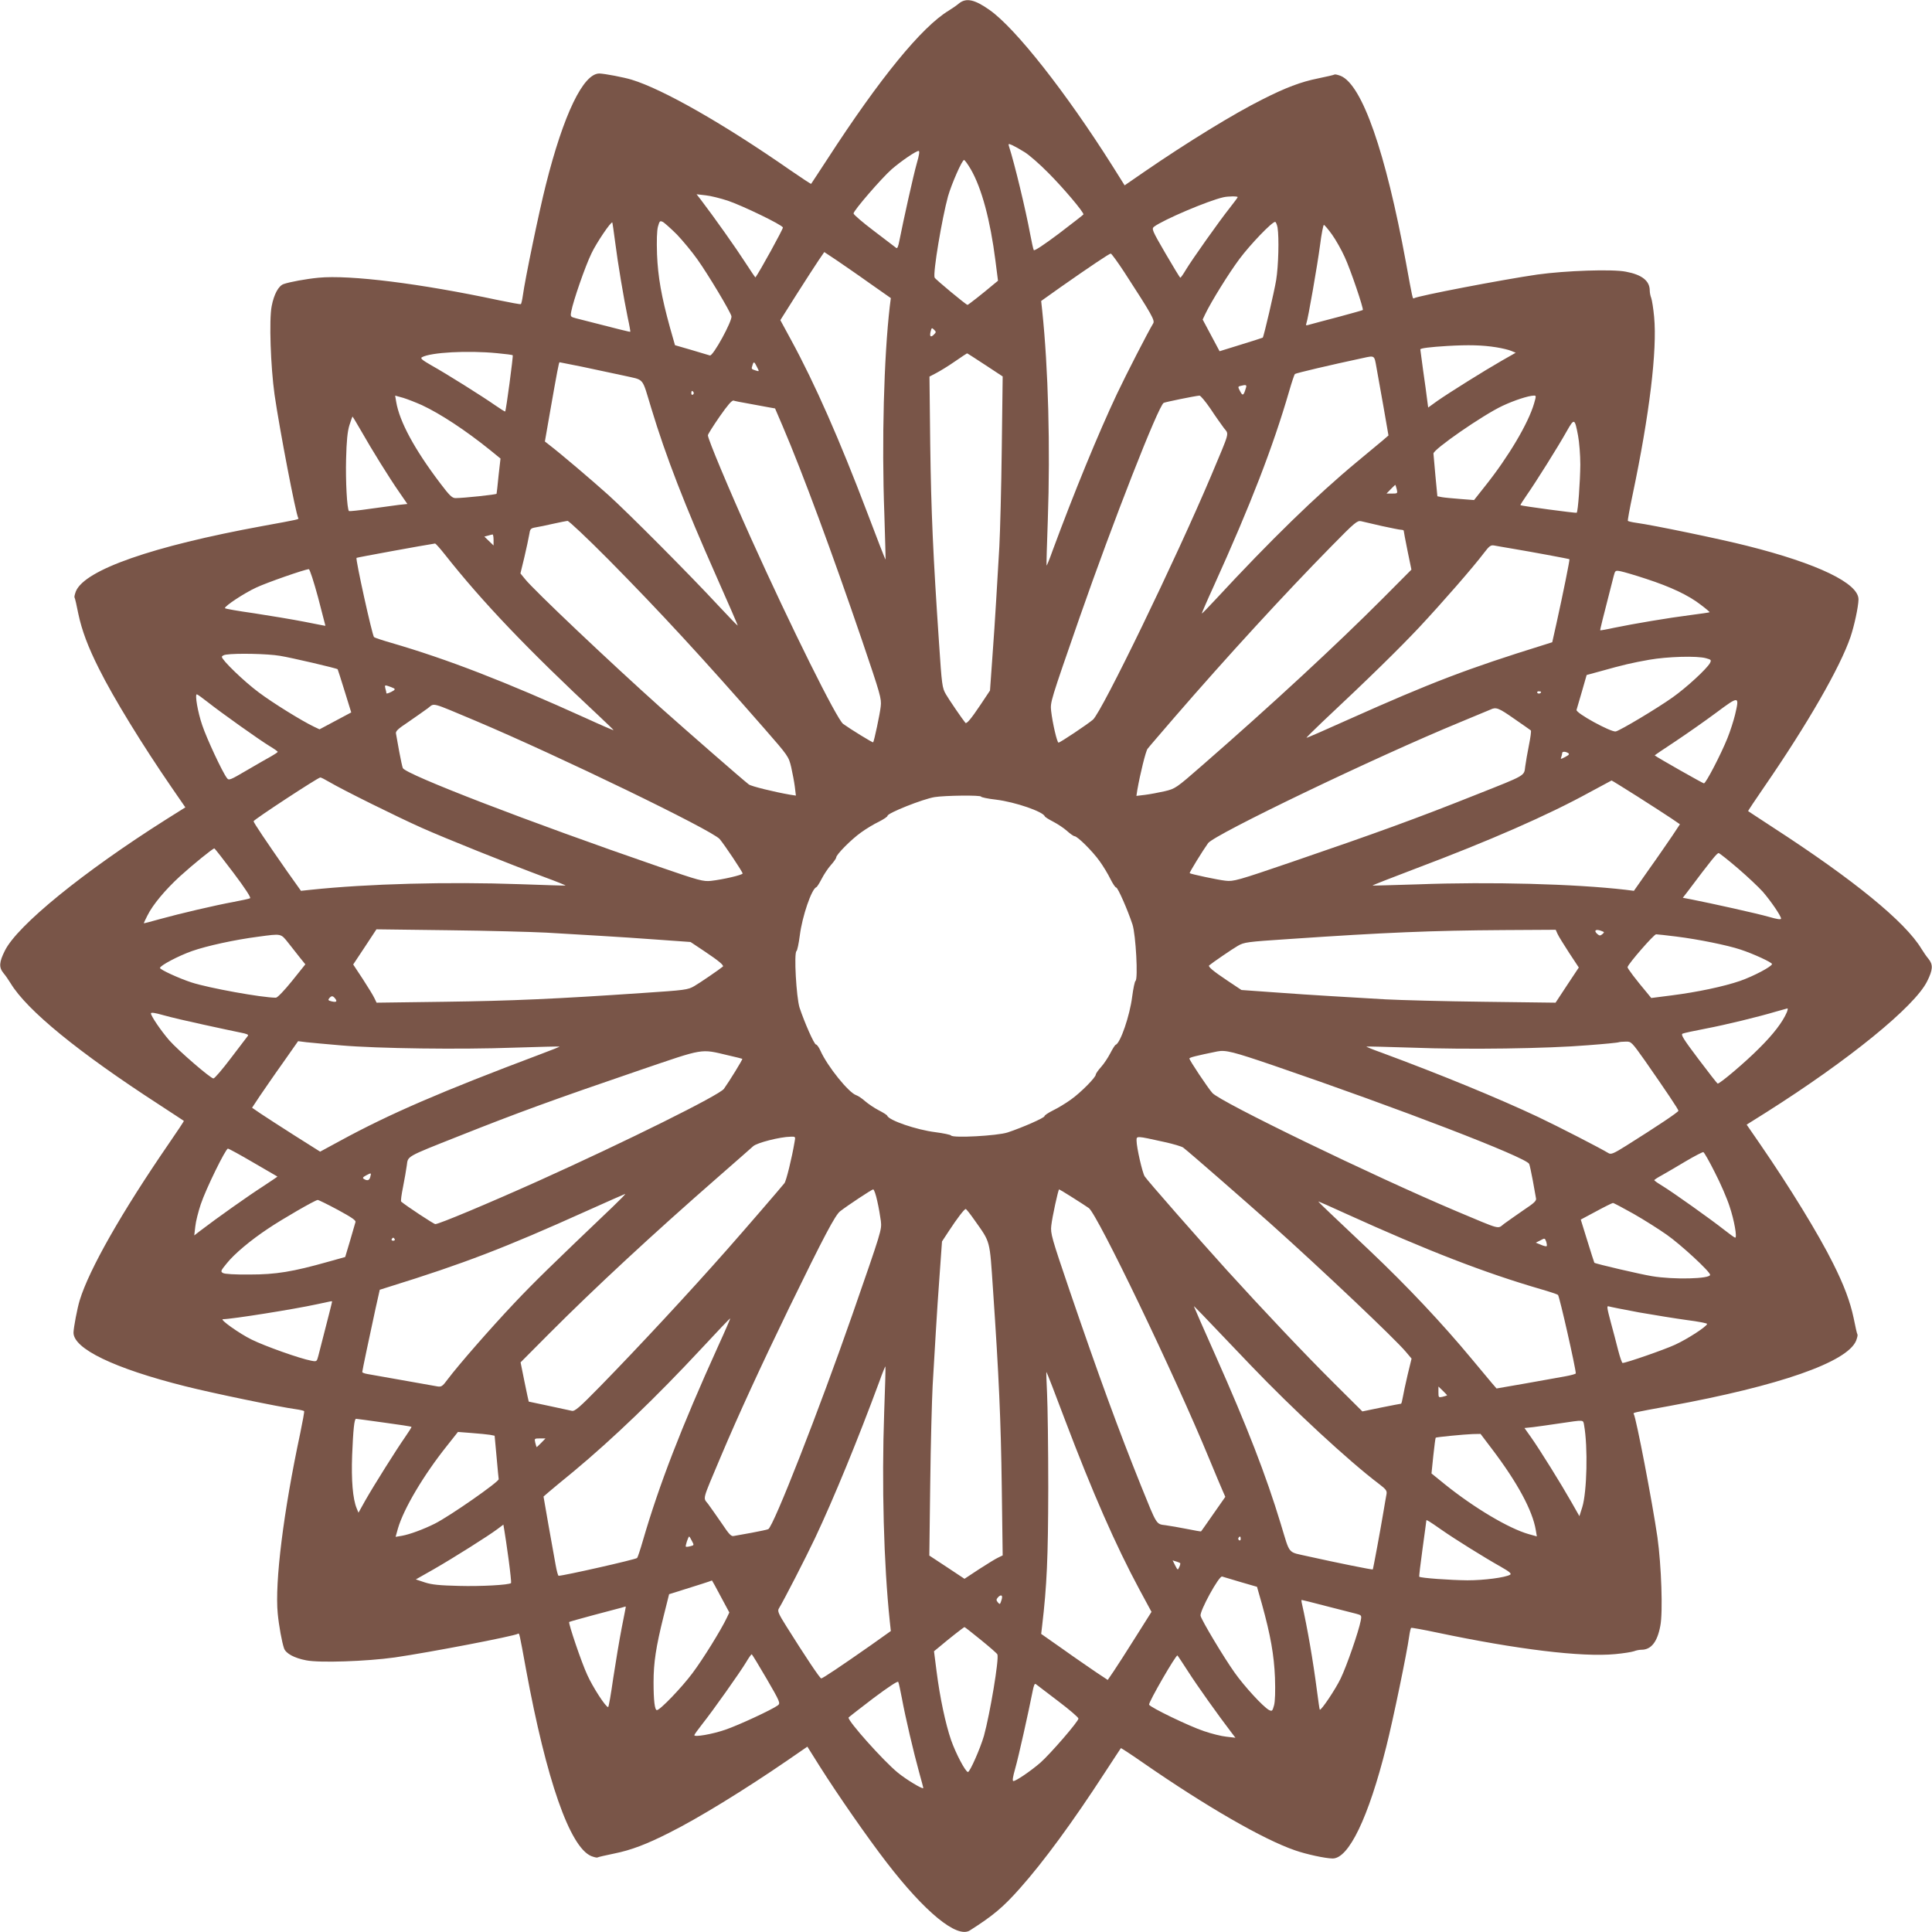 <?xml version="1.0" standalone="no"?>
<!DOCTYPE svg PUBLIC "-//W3C//DTD SVG 20010904//EN"
 "http://www.w3.org/TR/2001/REC-SVG-20010904/DTD/svg10.dtd">
<svg version="1.0" xmlns="http://www.w3.org/2000/svg"
 width="1280pt" height="1280pt" viewBox="0 0 1280 1280"
 preserveAspectRatio="xMidYMid meet">
<g transform="translate(0,1280) scale(0.1,-0.1)"
fill="#795548" stroke="none">
<path d="M6353 12777 c-15 -13 -46 -34 -67 -47 -179 -108 -457 -448 -805 -985
-58 -88 -105 -161 -107 -163 -1 -2 -62 38 -136 89 -444 309 -846 538 -1053
601 -52 16 -179 40 -213 41 -107 2 -238 -269 -356 -739 -45 -177 -138 -627
-152 -732 -4 -29 -10 -54 -13 -57 -4 -2 -70 10 -147 26 -520 111 -986 169
-1194 149 -83 -8 -191 -28 -231 -42 -34 -12 -64 -68 -79 -146 -18 -89 -7 -400
19 -587 34 -234 141 -791 157 -817 6 -9 5 -9 -236 -53 -731 -134 -1177 -290
-1237 -432 -7 -19 -12 -37 -9 -42 3 -4 14 -52 25 -108 23 -109 64 -219 137
-364 96 -193 287 -504 481 -786 l91 -132 -129 -81 c-547 -346 -985 -702 -1067
-869 -38 -76 -40 -110 -9 -148 13 -15 34 -46 47 -67 108 -179 448 -457 985
-805 88 -58 161 -105 163 -107 2 -1 -43 -69 -99 -150 -312 -454 -528 -833
-591 -1039 -16 -52 -40 -179 -41 -213 -2 -107 269 -238 739 -356 177 -45 627
-138 732 -152 29 -4 54 -10 57 -13 2 -4 -10 -70 -26 -147 -111 -520 -169 -986
-149 -1194 8 -83 28 -191 42 -231 12 -34 68 -64 146 -79 89 -18 400 -7 587 19
234 34 791 141 817 157 9 6 9 5 53 -236 135 -733 290 -1177 432 -1237 19 -7
37 -12 42 -9 4 3 54 14 111 26 110 22 213 61 363 137 191 95 503 287 784 480
l132 91 81 -129 c122 -193 319 -476 444 -638 254 -330 466 -504 551 -451 154
98 220 153 331 278 157 176 352 442 563 767 58 88 105 161 107 163 1 2 67 -41
146 -96 417 -289 798 -509 1008 -581 74 -26 199 -53 248 -54 107 -2 238 269
356 739 45 177 138 627 152 732 4 29 10 54 13 57 4 2 81 -12 171 -31 532 -112
959 -164 1181 -143 54 5 110 14 124 19 15 6 37 10 50 10 64 0 105 51 125 158
18 89 7 400 -19 587 -34 234 -141 791 -157 817 -6 9 -5 9 236 53 731 134 1177
290 1237 432 7 19 12 37 9 42 -3 4 -14 52 -25 108 -23 109 -64 219 -137 364
-96 193 -287 504 -481 786 l-91 132 129 81 c547 346 985 702 1067 869 38 76
40 110 9 148 -13 15 -34 46 -47 67 -108 179 -448 457 -985 805 -88 58 -161
105 -163 107 -2 1 46 73 106 160 286 415 503 792 572 994 25 74 52 199 53 248
2 107 -269 238 -739 356 -177 45 -627 138 -732 152 -29 4 -54 10 -57 13 -2 4
12 81 31 171 112 532 164 959 143 1181 -5 54 -14 110 -19 124 -6 15 -10 37
-10 50 0 64 -51 105 -158 125 -89 18 -400 7 -587 -19 -234 -34 -791 -141 -817
-157 -9 -6 -9 -5 -53 236 -135 733 -290 1177 -432 1237 -19 7 -37 12 -42 9 -4
-3 -54 -14 -111 -26 -110 -22 -213 -61 -363 -137 -191 -95 -503 -287 -784
-480 l-132 -91 -81 129 c-309 489 -642 912 -814 1033 -99 70 -155 82 -203 43z
m437 -986 c30 -19 100 -80 155 -136 98 -98 238 -263 233 -276 -2 -3 -75 -60
-163 -127 -100 -75 -162 -116 -166 -109 -4 7 -14 55 -24 107 -29 157 -102 462
-140 580 -6 19 -4 19 22 8 15 -7 53 -28 83 -47z m-716 -73 c-22 -77 -89 -379
-115 -511 -8 -42 -14 -56 -22 -49 -7 5 -73 55 -147 112 -74 56 -135 108 -135
116 0 19 186 234 253 293 65 56 161 121 178 121 8 0 4 -27 -12 -82z m358 -40
c72 -125 129 -337 163 -605 l17 -133 -33 -27 c-65 -55 -164 -133 -169 -133 -9
0 -215 171 -218 181 -12 31 49 393 89 539 24 83 93 240 106 240 5 0 25 -28 45
-62z m-1609 -208 c99 -34 356 -158 364 -177 3 -8 -154 -293 -182 -331 -1 -1
-32 44 -68 100 -57 89 -204 297 -294 415 l-28 36 60 -7 c32 -3 99 -20 148 -36z
m3377 24 c0 -3 -24 -35 -53 -72 -70 -88 -249 -341 -290 -409 -17 -29 -34 -53
-37 -53 -3 0 -47 73 -99 162 -89 153 -92 162 -75 176 63 47 357 172 459 195
30 7 95 8 95 1z m-3715 -248 c38 -40 99 -113 135 -164 72 -101 218 -345 226
-377 7 -30 -123 -268 -143 -260 -9 3 -64 19 -124 37 l-107 31 -33 116 c-57
206 -80 337 -86 486 -3 92 -1 155 6 183 11 39 13 41 34 31 11 -7 53 -44 92
-83z m-410 -46 c18 -143 57 -374 84 -505 11 -49 18 -91 17 -93 -3 -2 -67 14
-359 89 -38 10 -39 11 -32 47 13 69 92 298 134 384 32 68 129 212 138 204 1
-1 9 -58 18 -126z m4389 93 c11 -68 6 -256 -9 -348 -12 -74 -82 -375 -89 -382
-1 -1 -66 -22 -144 -46 l-142 -44 -56 105 -56 105 17 36 c38 80 158 274 228
367 71 95 214 244 235 244 5 0 12 -17 16 -37z m361 -47 c25 -35 63 -102 84
-149 38 -81 127 -344 120 -351 -2 -2 -74 -22 -159 -45 -85 -22 -170 -45 -188
-50 -30 -9 -33 -8 -27 6 11 30 73 384 91 521 9 72 21 132 25 132 4 0 29 -29
54 -64z m-3067 -320 l144 -101 -7 -55 c-39 -337 -54 -896 -36 -1375 5 -164 9
-300 8 -302 -2 -1 -56 138 -121 310 -183 482 -347 855 -505 1145 l-71 131 106
168 c59 92 124 194 146 226 l39 57 77 -51 c42 -29 142 -97 220 -153z m1690 72
c183 -282 205 -321 192 -341 -33 -54 -176 -332 -240 -467 -125 -265 -284 -653
-426 -1037 -20 -57 -39 -102 -40 -100 -2 2 2 138 8 302 17 479 3 1007 -37
1386 l-7 65 128 91 c201 141 324 223 333 223 5 0 45 -55 89 -122z m-1261 -415
c-21 -21 -30 -13 -21 22 6 24 8 25 22 11 15 -15 15 -17 -1 -33z m3727 -84 c38
-6 83 -17 99 -24 l29 -12 -93 -53 c-117 -67 -344 -209 -426 -266 l-61 -44 -7
53 c-3 28 -15 114 -26 190 -10 76 -19 140 -19 142 0 8 65 16 180 23 138 8 231
6 324 -9z m-6620 -39 c55 -5 101 -11 103 -14 4 -4 -44 -366 -50 -372 -2 -2
-32 17 -68 42 -80 56 -318 206 -422 264 -59 34 -74 46 -62 53 59 33 304 46
499 27z m3232 -77 l117 -77 -6 -475 c-3 -262 -11 -555 -16 -651 -6 -96 -15
-256 -21 -355 -6 -99 -17 -274 -26 -390 l-15 -210 -64 -96 c-61 -91 -91 -127
-99 -118 -20 24 -109 154 -129 189 -25 43 -27 59 -46 345 -39 574 -52 863 -58
1310 l-5 450 44 23 c25 13 81 47 124 77 43 30 80 54 81 54 1 1 55 -34 119 -76z
m2593 -15 c7 -40 28 -158 47 -263 l33 -190 -37 -32 c-20 -17 -98 -82 -172
-143 -270 -224 -571 -517 -936 -911 -49 -53 -90 -95 -92 -94 -1 1 34 83 79
181 246 543 392 921 500 1292 17 59 34 110 38 114 6 6 235 60 451 106 78 17
75 19 89 -60z m-5261 2 c81 -17 203 -43 272 -58 144 -33 120 -5 185 -217 97
-321 222 -642 430 -1111 80 -180 144 -328 143 -329 -2 -1 -59 58 -128 132
-188 203 -600 617 -730 734 -109 98 -315 273 -388 329 l-32 25 34 195 c47 268
59 330 63 330 2 0 70 -14 151 -30z m1157 -1 c16 -31 16 -31 -7 -24 -31 10 -31
10 -23 34 8 28 12 27 30 -10z m3239 -141 c-15 -50 -21 -53 -38 -20 -15 28 -15
31 2 35 38 10 44 8 36 -15z m-3659 -27 c3 -5 1 -12 -5 -16 -5 -3 -10 1 -10 9
0 18 6 21 15 7z m-1800 -85 c122 -57 287 -165 451 -297 l70 -57 -13 -114 c-6
-62 -12 -116 -13 -119 0 -6 -220 -29 -272 -29 -23 0 -40 17 -102 99 -170 224
-269 408 -291 538 l-7 42 54 -15 c29 -9 85 -31 123 -48z m5224 -23 c32 -49 73
-106 89 -128 35 -46 44 -12 -84 -317 -233 -551 -724 -1565 -783 -1616 -35 -30
-217 -152 -228 -152 -10 0 -40 131 -49 210 -6 59 -6 59 189 620 220 631 522
1403 557 1421 13 6 203 45 237 48 7 0 39 -38 72 -86z m2145 35 c-38 -132 -171
-356 -326 -550 l-72 -91 -90 7 c-50 4 -105 9 -122 12 l-31 6 -13 136 c-7 76
-13 142 -13 147 -2 27 327 255 457 316 79 37 171 67 208 68 16 1 16 -3 2 -51z
m-5204 -2 c47 -9 105 -19 130 -24 l45 -8 51 -119 c132 -309 328 -840 526
-1420 121 -357 129 -383 123 -435 -5 -50 -44 -231 -50 -238 -3 -4 -152 88
-199 122 -42 31 -346 643 -611 1231 -147 327 -285 656 -285 681 0 7 35 62 77
123 53 76 82 110 93 107 8 -3 53 -12 100 -20z m-2569 -178 c72 -127 190 -317
255 -410 l53 -77 -57 -6 c-31 -4 -117 -16 -191 -26 -74 -11 -136 -17 -139 -15
-13 13 -23 200 -19 346 3 119 9 181 22 223 10 31 19 57 21 57 1 0 26 -42 55
-92z m8064 -34 c8 -42 15 -128 15 -192 -1 -111 -15 -311 -24 -319 -4 -4 -367
45 -373 50 -1 2 18 32 43 68 56 80 206 318 264 422 50 88 53 87 75 -29z
m-1201 -356 c6 -27 5 -28 -31 -28 l-37 0 29 30 c16 16 29 29 30 27 1 -1 5 -14
9 -29z m-5223 -465 c340 -344 623 -651 1034 -1121 158 -181 160 -184 177 -255
9 -40 20 -98 24 -130 l7 -58 -39 6 c-104 18 -259 56 -273 68 -42 32 -416 359
-581 506 -335 300 -842 780 -901 854 l-31 38 26 107 c14 59 28 126 32 149 6
39 9 43 43 49 20 3 72 14 116 24 44 10 87 18 95 19 9 0 131 -115 271 -256z
m5124 222 c61 -13 118 -25 128 -25 9 0 17 -3 17 -6 0 -4 11 -63 25 -132 l26
-126 -188 -189 c-307 -308 -737 -706 -1197 -1107 -175 -153 -179 -155 -249
-172 -40 -9 -98 -20 -130 -24 l-58 -7 6 39 c18 104 56 259 68 273 6 9 86 101
176 206 353 408 735 824 1045 1139 151 154 168 168 193 163 16 -4 78 -18 138
-32z m-5885 -92 l0 -37 -31 30 -30 29 23 6 c13 4 26 7 31 8 4 1 7 -16 7 -36z
m-324 -95 c251 -318 548 -629 1025 -1074 52 -49 95 -90 94 -92 -1 -1 -83 34
-181 79 -543 246 -921 392 -1292 500 -59 17 -110 34 -114 38 -12 11 -124 519
-116 525 4 3 446 84 520 95 4 1 33 -32 64 -71z m7074 37 c114 -19 374 -67 378
-70 3 -3 -43 -231 -86 -425 l-28 -125 -60 -19 c-499 -155 -740 -247 -1288
-492 -153 -69 -279 -124 -280 -122 -1 2 45 48 103 103 318 298 510 487 643
628 155 166 360 401 430 494 35 46 45 53 67 49 14 -3 69 -12 121 -21z m-7913
-322 c27 -104 49 -188 49 -189 -1 -1 -64 12 -141 27 -77 15 -227 40 -332 56
-106 15 -193 30 -193 34 0 15 129 100 207 136 70 33 322 121 349 122 6 1 33
-83 61 -186z m8799 122 c163 -53 281 -109 361 -171 35 -26 61 -49 60 -50 -1
-2 -59 -10 -127 -19 -143 -18 -374 -57 -505 -84 -49 -11 -91 -18 -93 -17 -2 3
14 67 89 359 10 38 11 39 47 32 20 -4 96 -26 168 -50z m-9051 -510 c74 -12
375 -82 382 -89 1 -1 22 -66 46 -144 l44 -142 -105 -56 -105 -56 -36 17 c-80
38 -274 158 -367 228 -97 72 -244 214 -244 235 0 6 12 13 28 15 67 10 275 6
357 -8z m9448 -16 c34 -9 36 -12 26 -32 -22 -39 -154 -161 -247 -227 -101 -72
-345 -218 -377 -226 -30 -7 -268 123 -260 143 3 9 19 64 36 123 l31 108 92 25
c149 42 210 56 323 76 120 21 317 27 376 10z m-8694 -199 c11 -6 7 -12 -17
-24 -18 -9 -32 -13 -32 -9 0 5 -3 19 -7 32 -5 21 -3 23 18 16 13 -4 30 -11 38
-15z m7601 -24 c0 -11 -19 -15 -25 -6 -3 5 1 10 9 10 9 0 16 -2 16 -4z m-8832
-69 c86 -68 339 -248 408 -290 30 -18 54 -35 54 -38 0 -3 -19 -16 -42 -29 -24
-13 -97 -55 -162 -93 -114 -67 -120 -69 -133 -51 -30 39 -134 262 -163 349
-30 87 -50 205 -36 205 4 0 37 -24 74 -53z m10117 -83 c-9 -37 -31 -107 -50
-154 -43 -107 -143 -300 -156 -300 -7 0 -300 166 -326 185 -2 1 59 42 135 92
75 50 198 136 272 191 153 114 155 113 125 -14z m-8343 -40 c551 -233 1565
-724 1616 -783 30 -35 152 -217 152 -228 0 -10 -130 -40 -210 -49 -51 -5 -76
1 -345 94 -857 295 -1674 610 -1696 653 -4 8 -14 57 -24 109 -9 52 -19 105
-21 117 -5 18 8 31 83 81 48 33 106 74 128 90 46 35 12 44 317 -84z m6880 14
c57 -39 106 -74 110 -77 4 -3 -2 -46 -12 -96 -10 -49 -21 -114 -25 -143 -8
-64 8 -55 -320 -185 -404 -161 -663 -255 -1230 -449 -357 -122 -383 -129 -435
-123 -50 5 -231 44 -238 50 -4 3 88 152 122 199 43 58 1106 569 1669 801 100
42 191 79 202 84 37 18 54 11 157 -61z m357 -227 c11 -7 6 -13 -19 -26 -31
-16 -32 -16 -26 0 3 9 6 21 6 26 0 11 21 11 39 0z m-8207 -192 c86 -51 451
-232 613 -304 157 -70 571 -236 812 -326 79 -29 141 -54 140 -56 -2 -1 -138 3
-302 9 -479 17 -1007 3 -1386 -37 l-65 -7 -91 128 c-141 202 -223 324 -223
333 0 10 424 288 442 290 4 1 31 -13 60 -30z m8665 -95 c92 -59 194 -124 226
-146 l57 -39 -51 -77 c-29 -42 -97 -142 -153 -220 l-101 -144 -55 7 c-337 39
-896 54 -1375 36 -164 -5 -300 -9 -302 -8 -1 2 127 52 285 112 491 185 875
353 1152 505 80 43 146 79 147 79 1 1 78 -47 170 -105z m-4347 -2 c0 -4 45
-14 100 -20 128 -16 309 -79 322 -110 1 -5 27 -21 56 -36 29 -15 70 -42 91
-61 21 -19 44 -35 50 -35 19 0 120 -100 166 -165 24 -33 56 -86 71 -117 16
-32 33 -58 39 -58 11 0 76 -148 108 -245 22 -68 38 -362 20 -374 -5 -3 -15
-50 -22 -104 -16 -127 -78 -307 -109 -319 -5 -1 -21 -27 -36 -56 -15 -29 -42
-70 -61 -91 -19 -21 -35 -44 -35 -50 0 -19 -100 -120 -165 -166 -33 -24 -86
-56 -117 -71 -32 -16 -58 -33 -58 -39 0 -11 -148 -76 -245 -108 -68 -22 -362
-38 -374 -20 -3 5 -50 15 -104 22 -127 16 -307 78 -319 109 -1 5 -27 21 -56
36 -29 15 -69 42 -90 60 -20 18 -47 36 -59 40 -49 15 -191 191 -237 294 -10
23 -24 42 -30 42 -12 0 -77 148 -109 245 -21 68 -38 362 -20 374 5 3 15 50 22
104 16 127 78 307 109 319 5 1 21 27 36 56 15 29 42 70 61 91 19 21 35 44 35
50 0 19 100 120 165 166 33 24 86 56 118 71 31 16 57 33 57 39 0 18 233 111
312 124 68 11 308 14 308 3z m-4953 -505 c77 -102 117 -164 110 -168 -7 -4
-55 -14 -107 -24 -126 -23 -360 -78 -490 -114 -57 -16 -106 -29 -107 -28 -1 1
10 25 24 52 35 71 118 170 215 259 87 79 219 186 228 185 3 0 60 -73 127 -162z
m9967 30 c63 -54 137 -124 165 -155 56 -65 121 -161 121 -178 0 -8 -27 -4 -82
12 -77 22 -379 89 -511 115 l-58 11 28 36 c166 221 200 262 210 260 7 -2 64
-47 127 -101z m-7894 -426 c96 -6 256 -15 355 -21 99 -6 275 -17 390 -26 l210
-15 96 -64 c91 -61 127 -91 118 -99 -24 -20 -154 -109 -189 -129 -43 -25 -59
-27 -345 -46 -572 -39 -862 -52 -1310 -58 l-450 -6 -14 29 c-7 16 -42 73 -77
127 l-64 97 77 116 77 117 475 -6 c262 -3 555 -11 651 -16z m6699 -8 c7 -16
42 -72 77 -126 l64 -97 -77 -116 -77 -117 -475 6 c-262 3 -555 11 -651 16 -96
6 -256 15 -355 21 -99 6 -274 17 -390 26 l-210 15 -96 64 c-91 61 -127 91
-118 99 24 20 154 109 189 129 43 25 59 27 345 46 631 43 938 56 1416 59 l346
2 12 -27z m294 18 c17 -6 17 -8 3 -20 -13 -11 -19 -11 -31 -1 -30 25 -13 38
28 21z m-8702 -79 c25 -31 60 -76 78 -99 l34 -42 -89 -111 c-50 -62 -96 -110
-106 -110 -92 0 -445 64 -559 101 -83 27 -209 85 -209 96 0 16 124 81 212 112
100 35 284 75 438 95 157 21 149 23 201 -42z m9196 43 c144 -18 337 -57 424
-86 83 -27 209 -85 209 -96 0 -16 -123 -81 -212 -112 -108 -37 -282 -74 -455
-96 l-133 -17 -27 33 c-74 88 -133 165 -130 172 8 26 175 217 189 217 9 0 70
-7 135 -15z m-8887 -410 c17 -21 8 -27 -24 -19 -21 5 -24 9 -15 20 15 18 24
18 39 -1z m9618 -92 c-28 -65 -89 -145 -183 -238 -89 -90 -261 -236 -275 -234
-3 0 -60 73 -127 162 -101 134 -119 163 -105 169 9 4 78 19 152 33 136 26 349
78 470 114 36 10 68 19 72 20 4 0 2 -11 -4 -26z m-10488 -82 c102 -22 211 -46
243 -52 42 -8 56 -14 49 -22 -5 -7 -55 -73 -112 -147 -56 -74 -108 -135 -116
-135 -19 0 -234 186 -293 253 -56 65 -121 161 -121 178 0 8 27 4 83 -12 45
-13 165 -41 267 -63z m910 -137 c243 -21 788 -28 1145 -15 164 5 300 9 302 7
2 -1 -55 -24 -125 -50 -659 -248 -1000 -395 -1330 -575 l-131 -71 -168 106
c-92 59 -194 124 -226 146 l-57 39 51 77 c29 42 97 142 153 220 l101 144 55
-7 c30 -3 134 -13 230 -21z m8638 -101 c140 -201 222 -323 222 -332 0 -9 -149
-108 -345 -231 -84 -53 -102 -60 -118 -50 -54 33 -332 176 -467 240 -265 125
-653 284 -1037 426 -57 20 -102 39 -100 40 2 2 138 -2 302 -7 365 -14 901 -6
1165 16 107 8 200 17 205 20 6 2 26 4 47 4 35 1 38 -2 126 -126z m-6073 35
c50 -11 91 -22 93 -23 4 -3 -88 -152 -122 -199 -31 -42 -643 -346 -1231 -611
-330 -148 -656 -285 -681 -285 -10 0 -192 120 -226 149 -4 3 2 47 12 96 10 50
21 114 25 143 9 64 -11 54 345 195 387 154 631 243 1205 439 426 145 393 140
580 96z m3612 -67 c841 -288 1672 -608 1694 -652 4 -8 14 -57 24 -109 9 -52
19 -105 21 -117 5 -18 -8 -31 -83 -81 -48 -33 -106 -74 -128 -90 -46 -35 -12
-44 -317 84 -551 233 -1565 724 -1616 783 -31 35 -152 217 -152 228 0 7 43 18
185 47 55 11 105 -2 372 -93z m-3173 -508 c-17 -102 -55 -258 -67 -272 -21
-27 -266 -311 -381 -441 -246 -279 -585 -644 -839 -904 -140 -143 -169 -168
-189 -163 -12 3 -81 17 -153 33 -71 15 -131 28 -132 28 -1 1 -13 59 -28 131
l-26 129 188 189 c302 303 689 662 1123 1041 113 99 216 189 230 202 25 23
178 62 248 63 33 1 33 1 26 -36z m2450 1 c60 -13 116 -30 125 -37 42 -32 416
-359 581 -506 346 -310 822 -761 894 -847 l38 -45 -26 -107 c-14 -59 -28 -126
-32 -149 -4 -24 -9 -43 -12 -43 -2 0 -61 -11 -130 -25 l-126 -26 -189 188
c-200 199 -469 484 -709 748 -189 209 -527 594 -544 621 -15 22 -54 192 -54
237 0 32 -5 33 184 -9z m-6036 -136 c86 -50 158 -92 160 -93 1 -1 -44 -31
-100 -68 -89 -57 -300 -206 -415 -294 l-36 -28 7 60 c3 32 20 98 36 146 33
100 165 369 180 369 6 0 81 -41 168 -92z m9683 -65 c37 -71 81 -173 98 -226
31 -92 51 -207 37 -207 -4 0 -37 24 -74 53 -86 68 -339 248 -408 290 -30 18
-54 35 -54 38 0 3 23 18 51 33 28 16 99 57 157 92 59 35 112 62 117 61 6 -2
40 -62 76 -134z m-8908 -31 c-6 -23 -19 -27 -42 -13 -11 7 -7 12 15 24 34 18
35 18 27 -11z m3359 -159 c10 -43 20 -103 24 -133 6 -59 6 -59 -189 -620 -220
-631 -522 -1403 -557 -1421 -8 -4 -58 -14 -110 -24 -52 -9 -105 -19 -117 -21
-18 -5 -31 8 -81 83 -33 48 -74 106 -90 128 -35 46 -44 12 84 316 117 277 267
602 452 984 232 476 305 614 338 640 53 41 209 144 219 145 6 0 18 -35 27 -77z
m1291 25 c45 -28 95 -61 111 -72 57 -42 568 -1104 797 -1660 39 -94 79 -190
89 -212 l18 -41 -79 -113 c-44 -63 -80 -115 -82 -116 -1 -1 -43 6 -92 16 -50
10 -114 21 -143 25 -63 8 -56 -2 -162 260 -150 373 -276 717 -472 1290 -121
356 -129 383 -123 435 6 56 46 240 52 240 2 0 40 -23 86 -52z m-3041 -61
c-411 -392 -525 -503 -657 -643 -153 -162 -364 -403 -438 -501 -36 -49 -43
-53 -71 -48 -17 3 -121 21 -231 41 -110 19 -215 38 -232 41 -18 3 -33 9 -33
13 0 9 50 245 88 420 l28 125 60 19 c499 155 769 259 1304 500 140 63 258 115
262 116 4 0 -32 -37 -80 -83z m-1823 -23 c92 -50 121 -70 116 -81 -3 -9 -19
-64 -36 -124 l-32 -107 -111 -31 c-237 -67 -348 -85 -521 -85 -97 -1 -167 3
-178 10 -17 10 -15 15 27 66 49 61 156 151 272 228 90 61 313 190 329 190 6 0
67 -30 134 -66z m6678 -25 c542 -246 920 -392 1291 -500 59 -17 110 -34 114
-38 10 -9 118 -487 118 -520 0 -4 -33 -13 -72 -20 -40 -7 -158 -28 -263 -47
l-190 -33 -32 37 c-17 20 -76 91 -131 157 -196 236 -426 481 -675 717 -100 95
-219 207 -264 250 -46 43 -81 78 -78 78 2 0 84 -36 182 -81z m1906 -1 c70 -40
168 -102 219 -138 92 -64 288 -245 288 -266 0 -27 -241 -33 -385 -9 -74 12
-375 82 -382 89 -1 1 -22 66 -46 144 l-44 142 101 54 c55 30 106 55 112 56 6
0 67 -33 137 -72z m-4367 -41 c108 -153 100 -125 123 -462 39 -572 52 -862 58
-1310 l6 -450 -29 -14 c-16 -7 -73 -42 -127 -77 l-97 -64 -116 77 -117 77 6
475 c3 262 11 555 16 651 6 96 15 256 21 355 6 99 17 275 26 390 l15 210 46
70 c55 84 102 145 111 145 4 0 30 -33 58 -73z m-3841 -127 c3 -5 -1 -10 -10
-10 -9 0 -13 5 -10 10 3 6 8 10 10 10 2 0 7 -4 10 -10z m7632 -46 c-2 -3 -20
1 -38 9 l-34 14 30 15 c29 16 30 16 39 -8 4 -14 6 -27 3 -30z m-8047 -368 c0
-4 -22 -91 -91 -359 -10 -38 -11 -39 -47 -32 -75 14 -306 96 -395 140 -80 39
-215 135 -190 135 57 0 472 66 623 99 100 22 100 22 100 17z m6085 -420 c279
-292 652 -637 852 -788 46 -35 53 -45 49 -67 -3 -14 -12 -69 -21 -121 -19
-114 -67 -374 -70 -378 -3 -3 -237 44 -425 86 -144 33 -120 5 -185 217 -97
320 -222 642 -430 1110 -80 179 -145 328 -145 330 0 4 27 -24 375 -389z m2574
349 c103 -18 246 -41 319 -51 72 -9 132 -21 132 -25 0 -16 -129 -100 -212
-138 -71 -33 -325 -121 -348 -121 -4 0 -17 37 -29 83 -11 45 -34 131 -50 190
-24 91 -27 107 -13 102 9 -3 99 -21 201 -40z m-6100 -221 c-246 -543 -392
-921 -500 -1292 -17 -59 -34 -110 -38 -114 -9 -10 -487 -118 -520 -118 -4 0
-13 33 -20 73 -7 39 -28 158 -47 262 l-33 190 37 32 c20 17 93 78 162 134 262
218 550 495 845 812 105 113 191 204 193 202 1 -1 -34 -83 -79 -181z m1099
-439 c-17 -479 -3 -1007 37 -1386 l7 -65 -128 -91 c-201 -141 -324 -223 -333
-223 -9 0 -108 149 -231 345 -53 84 -60 102 -50 118 33 54 176 332 240 467
125 265 284 653 426 1037 20 57 39 102 40 100 2 -2 -2 -138 -8 -302z m1197
-50 c183 -483 337 -834 494 -1126 l80 -148 -106 -168 c-58 -92 -123 -194 -145
-226 l-39 -57 -77 51 c-42 29 -142 97 -220 153 l-144 101 6 50 c32 271 40 453
41 915 0 267 -4 550 -8 630 -4 79 -6 142 -4 140 3 -3 58 -144 122 -315z m2532
160 c-1 -1 -14 -5 -29 -9 -27 -6 -28 -5 -28 31 l0 37 30 -29 c16 -16 29 -29
27 -30z m-7043 -180 c98 -13 180 -26 182 -28 2 -2 -17 -32 -42 -68 -56 -80
-206 -318 -265 -422 l-44 -79 -12 29 c-26 63 -36 186 -30 352 7 168 14 241 26
241 3 0 86 -11 185 -25z m7951 -17 c26 -144 19 -443 -12 -543 l-19 -60 -54 95
c-67 118 -208 345 -266 427 l-44 62 58 6 c31 4 111 15 177 25 164 24 153 25
160 -12z m-7249 -64 l31 -6 13 -141 c7 -78 13 -144 14 -147 1 -18 -324 -245
-424 -295 -74 -37 -166 -71 -217 -80 l-42 -7 15 54 c38 132 171 356 326 550
l72 91 90 -7 c50 -4 105 -9 122 -12z m6638 -93 c170 -224 269 -408 291 -538
l7 -42 -54 15 c-133 38 -361 174 -554 329 l-90 73 12 117 c7 65 14 119 16 120
5 4 188 22 245 24 l52 1 75 -99z m-6299 39 c-16 -16 -29 -29 -30 -27 -1 1 -5
14 -9 30 -6 26 -5 27 31 27 l37 0 -29 -30z m5965 -575 c90 -63 286 -185 393
-245 58 -33 73 -46 62 -53 -34 -19 -174 -37 -283 -37 -111 1 -311 15 -319 24
-2 2 8 86 22 187 14 100 25 184 25 186 0 6 17 -4 100 -62z m-6180 -199 c11
-82 18 -151 16 -154 -13 -13 -201 -23 -346 -19 -127 3 -179 8 -225 23 l-60 20
118 67 c134 77 362 221 422 266 l40 30 7 -42 c4 -23 17 -109 28 -191z m1214
125 c15 -28 15 -29 -10 -35 -15 -4 -28 -5 -30 -3 -5 4 16 67 22 67 2 0 10 -13
18 -29z m3636 13 c0 -8 -5 -12 -10 -9 -6 4 -8 11 -5 16 9 14 15 11 15 -7z
m-401 -160 c2 -2 0 -14 -6 -26 -10 -22 -10 -22 -27 10 l-17 34 23 -7 c13 -4
25 -9 27 -11z m402 -126 l107 -31 33 -116 c57 -206 80 -337 86 -486 3 -92 1
-155 -6 -183 -11 -39 -13 -41 -34 -31 -39 22 -161 154 -227 247 -72 101 -218
345 -226 377 -7 30 123 268 143 260 9 -3 64 -19 124 -37z m-3446 -95 l57 -106
-17 -36 c-38 -80 -158 -274 -228 -367 -71 -95 -214 -244 -235 -244 -14 0 -22
62 -22 185 0 130 16 234 66 435 l37 148 86 27 c84 26 194 61 198 64 1 0 27
-47 58 -106z m1864 -5 c0 -7 -4 -21 -8 -31 -6 -17 -8 -17 -20 -3 -11 13 -11
19 -1 31 15 18 30 20 29 3z m2148 -59 c87 -22 175 -45 196 -50 38 -10 39 -11
32 -47 -13 -69 -92 -298 -133 -383 -34 -71 -130 -214 -138 -206 -2 1 -10 59
-19 127 -25 193 -63 415 -100 578 -3 12 -3 22 -1 22 3 0 76 -18 163 -41z
m-4668 -144 c-15 -77 -40 -227 -56 -332 -15 -106 -30 -193 -34 -193 -16 0
-101 131 -138 213 -38 81 -127 344 -120 351 2 2 74 22 159 45 85 22 169 45
185 49 17 5 30 9 31 8 1 -1 -12 -64 -27 -141z m2381 -81 c58 -47 107 -90 108
-95 12 -31 -49 -393 -89 -539 -24 -83 -93 -240 -106 -240 -16 0 -81 123 -112
212 -37 108 -74 282 -96 455 l-17 133 33 27 c65 55 164 133 169 133 3 0 52
-39 110 -86z m-1421 -256 c89 -153 92 -162 75 -176 -39 -29 -263 -133 -349
-162 -87 -30 -205 -50 -205 -36 0 4 24 37 53 74 70 88 249 341 290 409 17 29
34 53 37 53 3 0 47 -73 99 -162z m2795 44 c57 -89 197 -286 285 -401 l26 -34
-60 7 c-32 3 -100 20 -149 37 -99 33 -355 157 -363 175 -5 15 180 335 188 326
4 -4 36 -53 73 -110z m-1899 -172 c23 -126 78 -360 114 -490 16 -57 29 -106
28 -107 -7 -7 -113 57 -168 102 -95 77 -335 346 -327 366 2 3 75 60 163 127
100 75 162 116 166 109 4 -7 14 -55 24 -107z m1035 -20 c74 -56 135 -108 135
-116 0 -19 -186 -234 -253 -293 -65 -56 -161 -121 -178 -121 -8 0 -4 27 12 83
22 76 89 378 115 510 8 42 14 56 22 49 7 -5 73 -55 147 -112z"/>
</g>
</svg>
